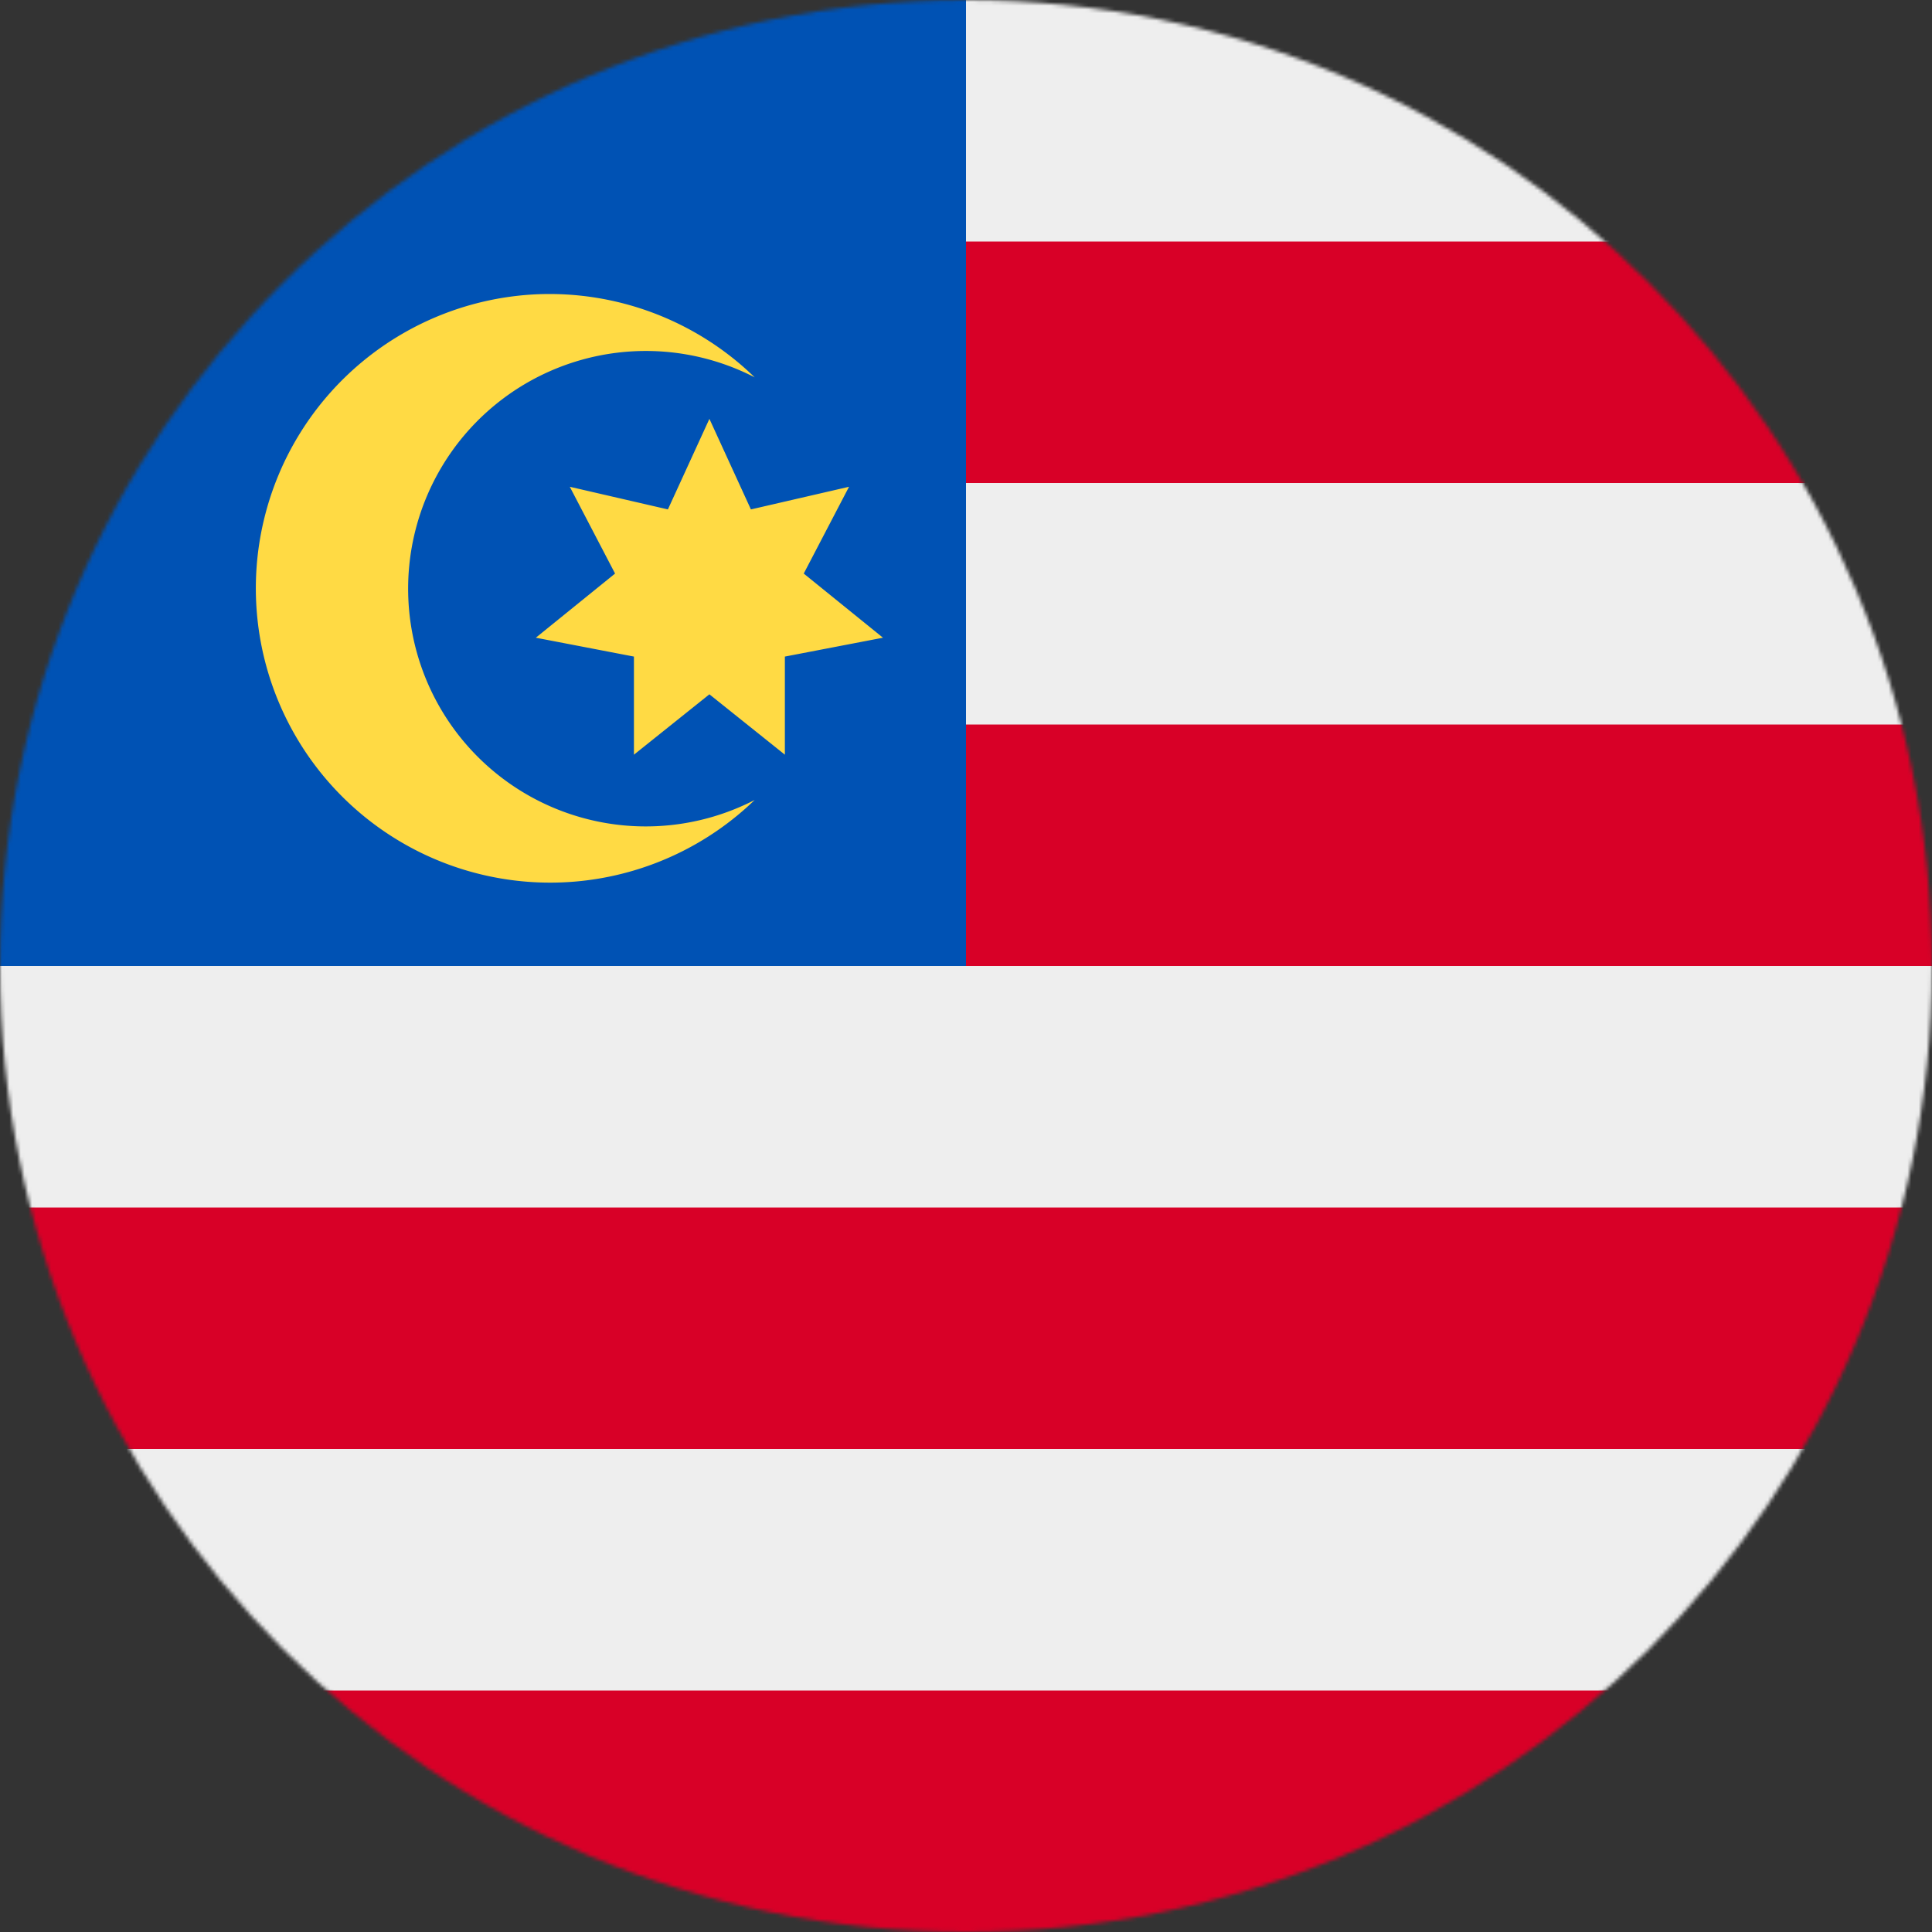 <svg xmlns="http://www.w3.org/2000/svg" width="512" height="512" viewBox="0 0 512 512"><rect x="0" y="0" width="512" height="512" fill="#333333" stroke="none"/><mask id="a"><circle cx="256" cy="256" r="256" fill="#fff"/></mask><g mask="url(#a)"><path fill="#eee" d="M256 0h256v64l-32 32 32 32v64l-32 32 32 32v64l-32 32 32 32v64l-256 32L0 448v-64l32-32-32-32v-64z"/><path fill="#d80027" d="M224 64h288v64H224Zm0 128h288v64H256ZM0 320h512v64H0Zm0 128h512v64H0Z"/><path fill="#0052b4" d="M0 0h256v256H0Z"/><path fill="#ffda44" d="M142 78a78 78 0 1 0 58 134 63 63 0 0 1-30 7 63 63 0 1 1 30-119 78 78 0 0 0-58-22m46 33-11 24-26-6 12 23-21 17 26 5v26l20-16 20 16v-26l26-5-21-17 12-23-26 6z"/></g></svg>
